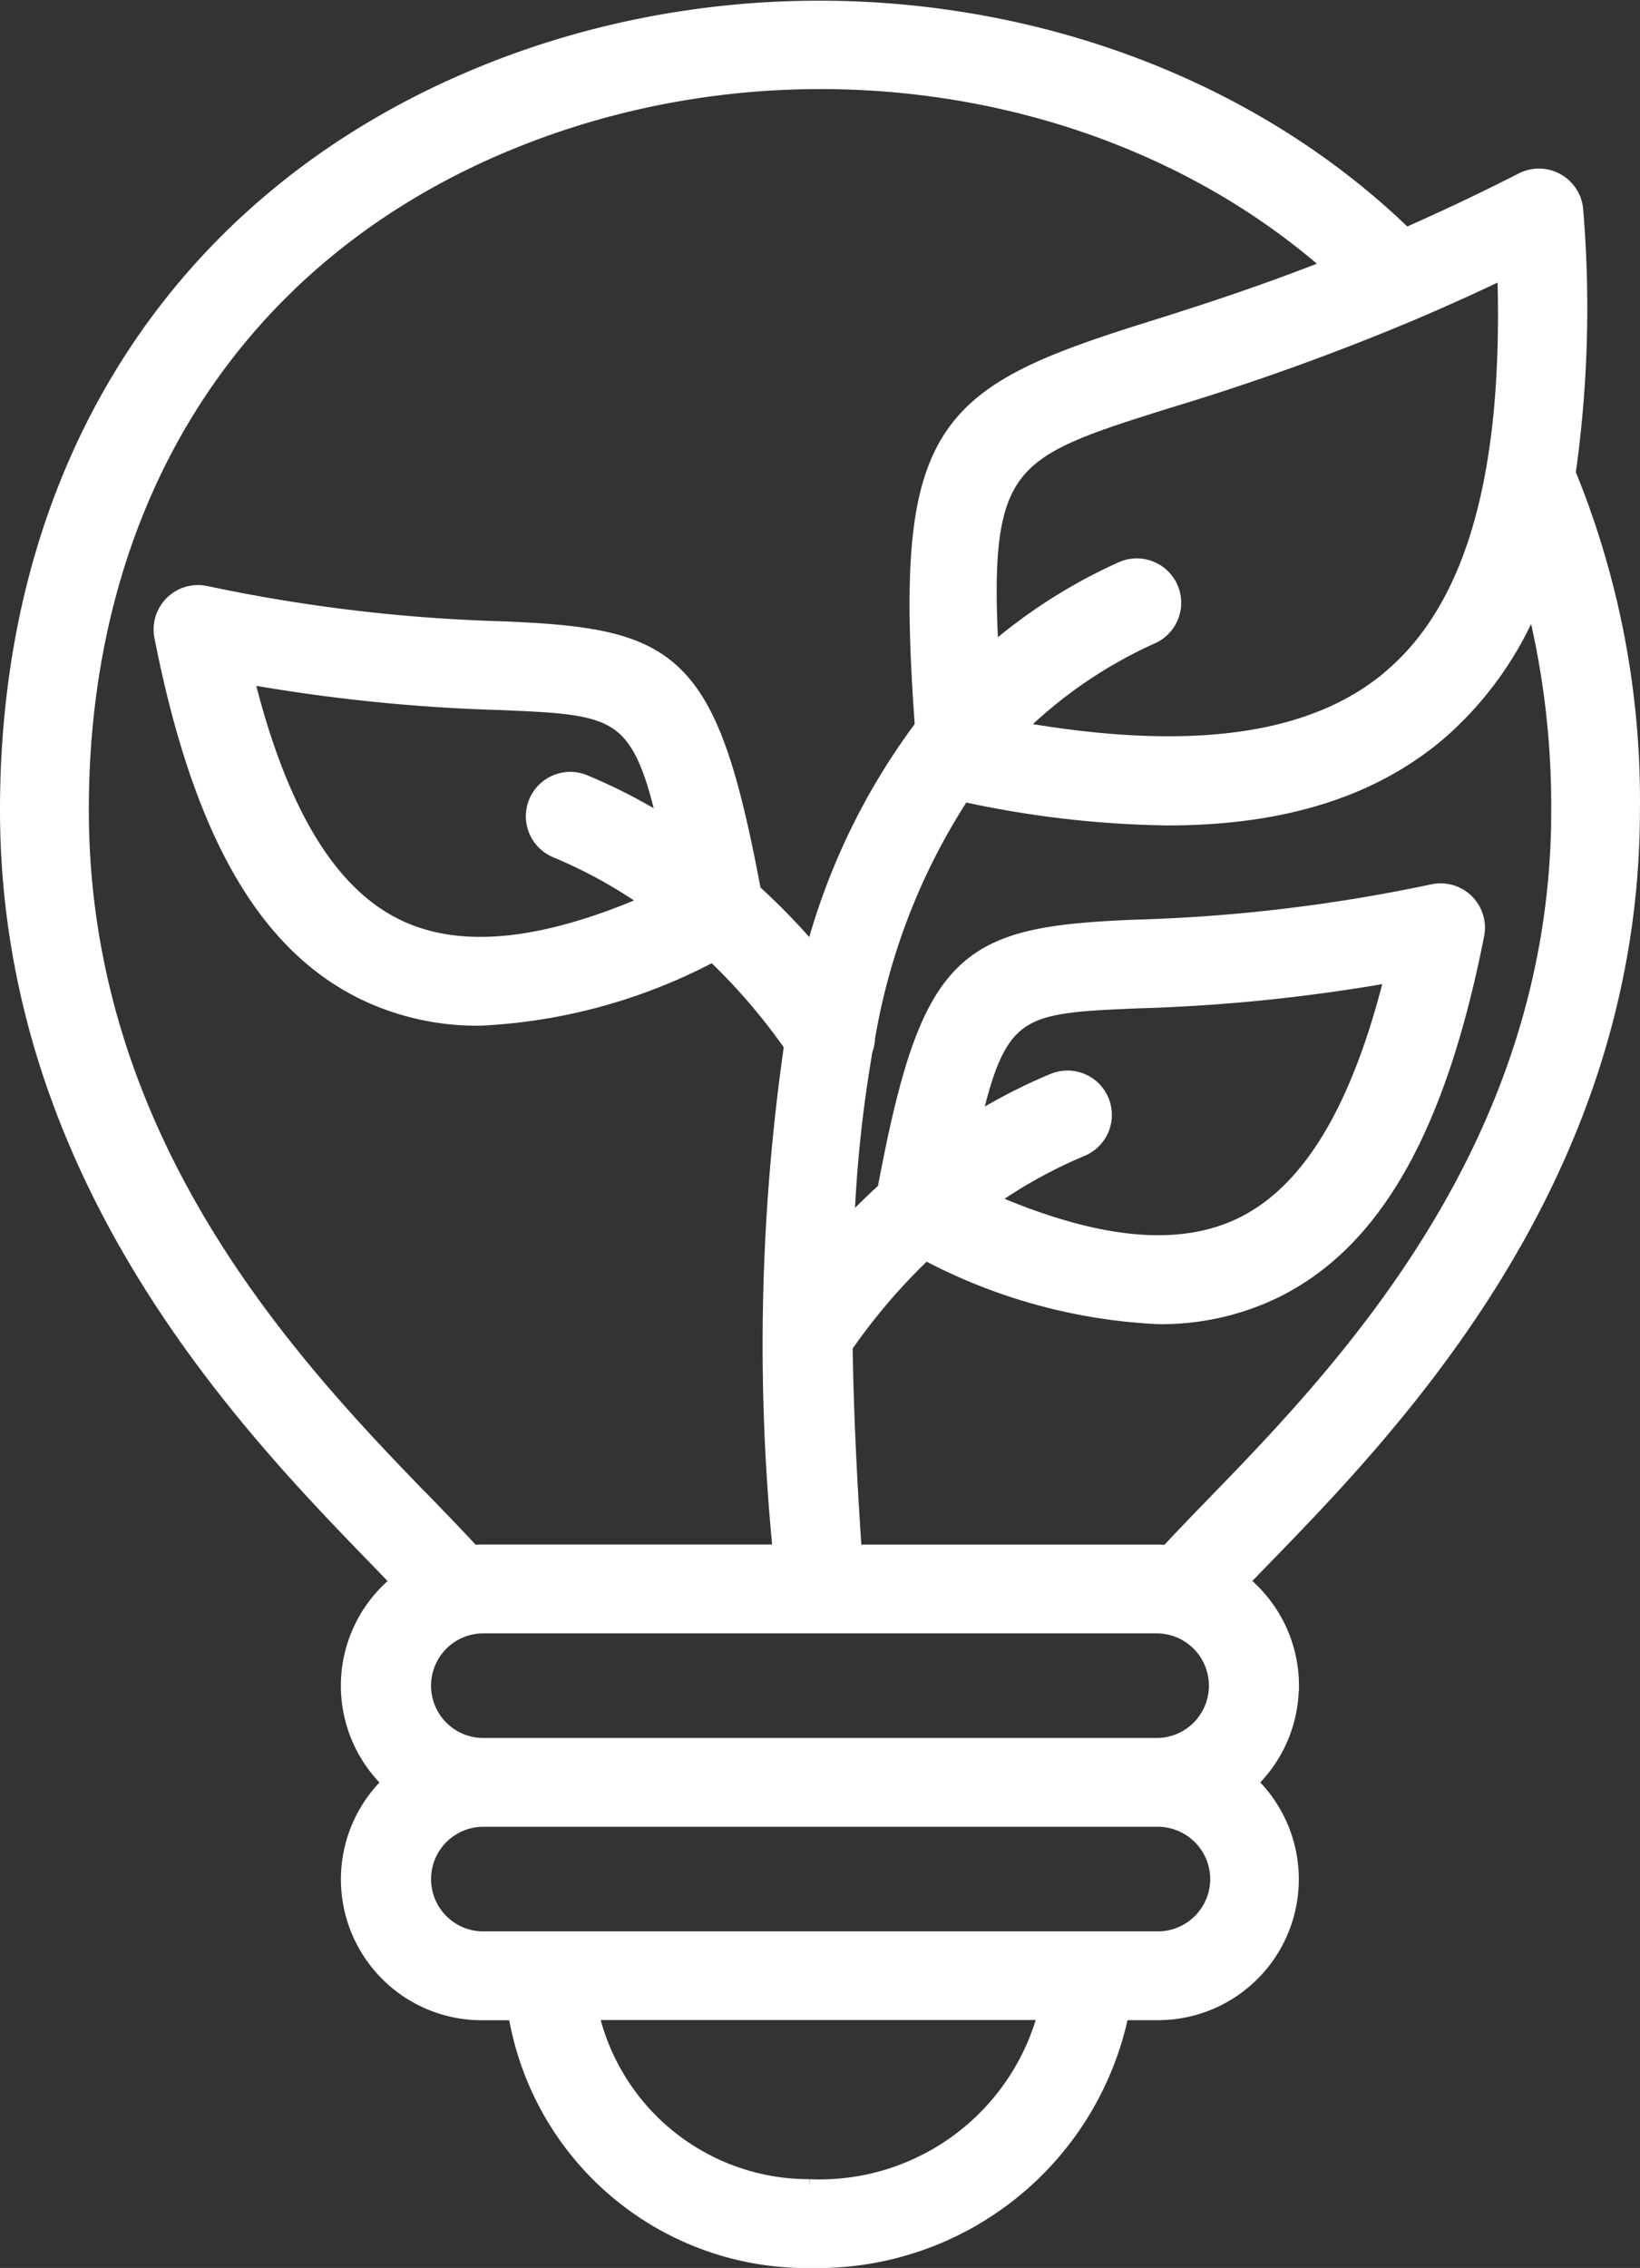 <?xml version="1.0" encoding="UTF-8"?>
<svg xmlns="http://www.w3.org/2000/svg" width="48.445" height="66.969" viewBox="0 0 48.445 66.969">
  <rect x="0" y="0" width="48.445" height="66.969" fill="#333333" stroke="none"/>
  <g id="noun-sustainability-6314488" transform="translate(-16.207 -3.243)">
    <path id="Caminho_3750" data-name="Caminho 3750" d="M54.328,53.018a3.91,3.91,0,0,0-1.493-3.072c.205-.214.42-.435.65-.672C57.3,45.35,64.4,38.045,64.4,27.16A25.438,25.438,0,0,0,62.5,17.218a34.8,34.8,0,0,0,.226-7.757,1.061,1.061,0,0,0-1.539-.875c-1.236.629-2.388,1.169-3.462,1.641-6.757-6.578-17.771-8.587-27.1-4.844C21.62,9,16.457,16.933,16.457,27.16c0,10.869,7.093,18.172,10.9,22.1.237.244.456.47.666.689a3.9,3.9,0,0,0-.252,5.928,3.911,3.911,0,0,0,2.669,6.771h1.021a8.687,8.687,0,0,0,8.611,7.317h.178a9.136,9.136,0,0,0,9.061-7.319h1.1a3.911,3.911,0,0,0,2.669-6.771,3.9,3.9,0,0,0,1.244-2.855Zm7.953-25.857c0,10.023-6.458,16.666-10.317,20.636-.476.49-.885.917-1.259,1.32-.1-.007-.192-.015-.289-.015h-9c-.139-2.057-.244-4.109-.272-6.117a17.933,17.933,0,0,1,2.392-2.792,16.236,16.236,0,0,0,6.88,1.9,7.676,7.676,0,0,0,3.4-.743c2.95-1.428,4.851-4.766,5.986-10.506A1.061,1.061,0,0,0,58.539,29.6a48.871,48.871,0,0,1-8.823,1.05c-4.99.21-6.049.825-7.343,7.738q-.613.557-1.187,1.172a38.864,38.864,0,0,1,.55-5.32,1.075,1.075,0,0,0,.07-.354,18.981,18.981,0,0,1,2.829-7.227,29.927,29.927,0,0,0,6.058.708c3.425,0,6.086-.847,8.055-2.549a10.215,10.215,0,0,0,2.756-3.935,24.778,24.778,0,0,1,.775,6.279Zm-13.56,8.6a1.06,1.06,0,0,0-1.385-.576,16.1,16.1,0,0,0-2.418,1.256c.777-3.492,1.477-3.528,4.888-3.672a51.439,51.439,0,0,0,7.569-.779c-.991,4.028-2.464,6.471-4.485,7.449-1.858.9-4.336.648-7.525-.745a14.352,14.352,0,0,1,2.779-1.549,1.061,1.061,0,0,0,.577-1.385ZM57.362,23.21c-2.309,2-5.983,2.5-11.173,1.579a13.584,13.584,0,0,1,4.039-2.781,1.061,1.061,0,0,0-.88-1.931,15.62,15.62,0,0,0-3.887,2.5c-.327-5.781.523-6.05,5.257-7.534a72.573,72.573,0,0,0,7.148-2.572l.018-.008c.88-.374,1.809-.79,2.8-1.267.2,5.973-.893,9.911-3.324,12.012ZM28.881,47.778c-3.854-3.968-10.3-10.609-10.3-20.617,0-9.315,4.678-16.535,12.834-19.808C39.678,4.035,49.37,5.6,55.583,11.113c-2.188.863-4.008,1.44-5.5,1.908-6.13,1.922-7.237,2.942-6.6,11.677A19.475,19.475,0,0,0,40.23,31.43a19.6,19.6,0,0,0-1.789-1.852c-1.294-6.911-2.353-7.527-7.343-7.737a48.908,48.908,0,0,1-8.822-1.049,1.061,1.061,0,0,0-1.261,1.243c1.128,5.736,3.028,9.074,5.978,10.5a7.679,7.679,0,0,0,3.4.745,16.244,16.244,0,0,0,6.882-1.9,17.965,17.965,0,0,1,2.345,2.726A61.863,61.863,0,0,0,39.291,49.1H30.443c-.1,0-.192.008-.287.014-.378-.409-.793-.842-1.274-1.339ZM32.67,28.336a14.329,14.329,0,0,1,2.781,1.549c-3.192,1.393-5.673,1.645-7.531.744-2.021-.979-3.493-3.422-4.48-7.447a51.446,51.446,0,0,0,7.569.779c3.41.144,4.111.18,4.888,3.671a16.156,16.156,0,0,0-2.416-1.256,1.061,1.061,0,1,0-.809,1.961Zm7.447,39.505a6.63,6.63,0,0,1-6.485-5.2h13.5a6.933,6.933,0,0,1-7.016,5.2Zm12.09-9.112a1.8,1.8,0,0,1-1.791,1.795H30.443a1.795,1.795,0,0,1,0-3.589H50.415A1.8,1.8,0,0,1,52.206,58.729ZM30.443,54.813a1.795,1.795,0,0,1,0-3.589H50.415a1.795,1.795,0,0,1,0,3.589Z" fill="#fff" stroke="#fff" stroke-width="0.5"></path>
  </g>
</svg>

